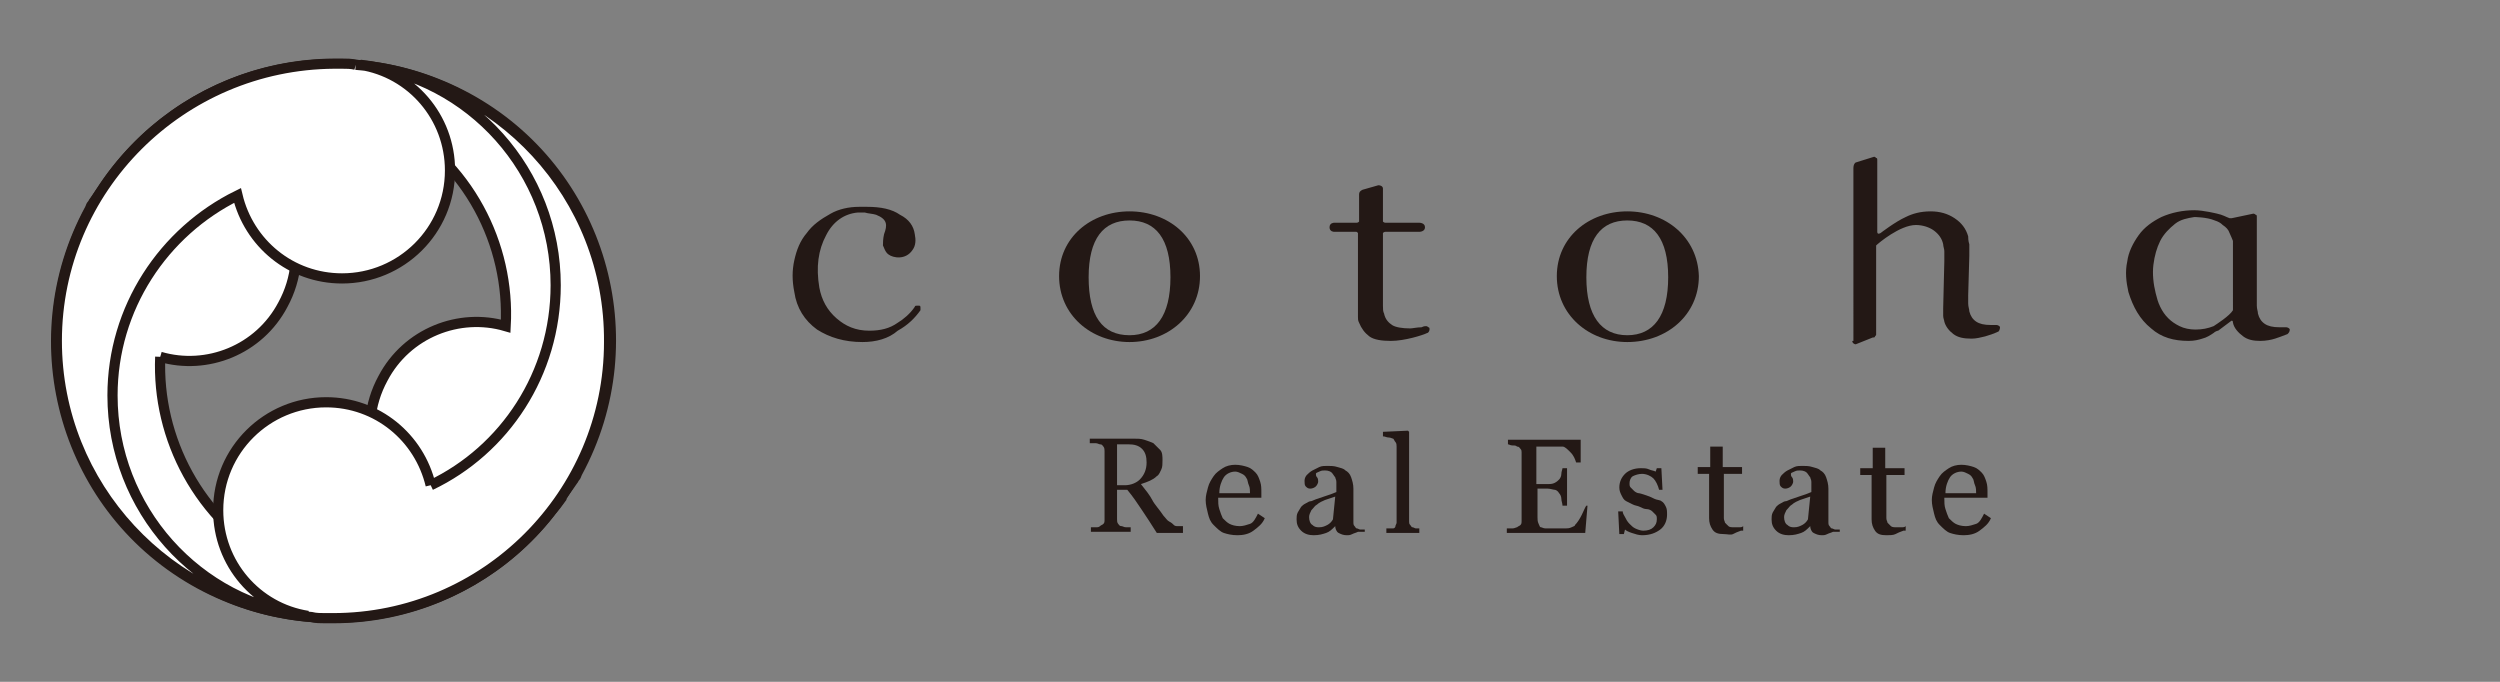 <?xml version="1.0" encoding="utf-8"?>
<!-- Generator: Adobe Illustrator 18.0.0, SVG Export Plug-In . SVG Version: 6.00 Build 0)  -->
<!DOCTYPE svg PUBLIC "-//W3C//DTD SVG 1.1//EN" "http://www.w3.org/Graphics/SVG/1.1/DTD/svg11.dtd">
<svg version="1.1" id="レイヤー_1" xmlns:x="http://ns.adobe.com/Extensibility/1.0/" xmlns:i="http://ns.adobe.com/AdobeIllustrator/10.0/" xmlns:graph="http://ns.adobe.com/Graphs/1.0/"
	 xmlns="http://www.w3.org/2000/svg" xmlns:xlink="http://www.w3.org/1999/xlink" x="0px" y="0px" width="220px" height="60px"
	 viewBox="0 0 220 60" enable-background="new 0 0 220 60" xml:space="preserve">
<rect x="0" y="0" width="220" height="60" fill="#808080" stroke="none"/>
<g>
	<g>
		<path fill="#231815" d="M104,46.9h-2.2c-0.5-0.8-0.9-1.4-1.3-2c-0.4-0.6-0.8-1.2-1.3-1.8h-0.9v2.6c0,0.1,0,0.3,0.1,0.4
			s0.1,0.2,0.3,0.2c0.1,0,0.2,0.1,0.4,0.1s0.3,0,0.4,0v0.4h-3.5v-0.4c0.1,0,0.2,0,0.4,0s0.3,0,0.4-0.1c0.1-0.1,0.2-0.1,0.3-0.2
			s0.1-0.2,0.1-0.4v-6c0-0.1,0-0.3-0.1-0.4s-0.1-0.2-0.3-0.2c-0.1,0-0.2-0.1-0.4-0.1S96,39,95.9,39v-0.4h3.8c0.4,0,0.7,0,1,0.1
			s0.6,0.2,0.8,0.3c0.2,0.2,0.4,0.4,0.6,0.6s0.2,0.6,0.2,0.9c0,0.3,0,0.6-0.1,0.8s-0.2,0.5-0.4,0.6c-0.2,0.2-0.4,0.3-0.6,0.4
			s-0.5,0.2-0.8,0.3c0.4,0.5,0.8,1,1,1.4s0.6,0.8,1,1.4c0.2,0.2,0.3,0.4,0.5,0.5s0.3,0.2,0.4,0.3c0.1,0.1,0.2,0.1,0.4,0.1
			s0.3,0,0.4,0V46.9z M100.9,40.7c0-0.5-0.1-0.9-0.4-1.2c-0.3-0.3-0.7-0.4-1.2-0.4h-1v3.6H99c0.5,0,1-0.2,1.3-0.5
			C100.7,41.8,100.9,41.3,100.9,40.7z"/>
		<path fill="#231815" d="M111.3,45.6c-0.2,0.5-0.6,0.8-1,1.1s-0.9,0.4-1.4,0.4c-0.5,0-0.9-0.1-1.2-0.2s-0.6-0.4-0.9-0.7
			s-0.4-0.6-0.5-1s-0.2-0.8-0.2-1.2c0-0.4,0.1-0.7,0.2-1.1s0.3-0.7,0.5-1c0.2-0.3,0.5-0.5,0.8-0.7s0.7-0.3,1.1-0.3
			c0.4,0,0.8,0.1,1.1,0.2s0.5,0.3,0.7,0.5c0.2,0.2,0.3,0.5,0.4,0.8s0.1,0.6,0.1,1v0.4h-3.8c0,0.4,0,0.7,0.1,1
			c0.1,0.3,0.2,0.6,0.3,0.8c0.2,0.2,0.4,0.4,0.6,0.5c0.2,0.1,0.5,0.2,0.9,0.2c0.3,0,0.6-0.1,0.9-0.2s0.5-0.5,0.7-0.9L111.3,45.6z
			 M110,43.4c0-0.2,0-0.5-0.1-0.7s-0.1-0.5-0.2-0.6c-0.1-0.2-0.2-0.3-0.4-0.4c-0.2-0.1-0.4-0.2-0.6-0.2c-0.4,0-0.8,0.2-1,0.5
			s-0.4,0.8-0.4,1.4H110z"/>
		<path fill="#231815" d="M119.5,46.8c-0.2,0.1-0.3,0.1-0.5,0.2s-0.3,0.1-0.5,0.1c-0.3,0-0.5-0.1-0.7-0.2s-0.3-0.4-0.3-0.6h0
			c-0.3,0.3-0.5,0.5-0.8,0.6s-0.6,0.2-1.1,0.2c-0.4,0-0.8-0.1-1.1-0.4s-0.4-0.6-0.4-1c0-0.2,0-0.4,0.1-0.6s0.2-0.3,0.3-0.5
			c0.1-0.1,0.2-0.2,0.4-0.3s0.3-0.2,0.5-0.2c0.2-0.1,0.5-0.2,1.1-0.4s0.9-0.3,1.1-0.4v-0.6c0-0.1,0-0.1,0-0.3s-0.1-0.3-0.1-0.4
			c-0.1-0.1-0.2-0.3-0.3-0.4s-0.3-0.2-0.6-0.2c-0.2,0-0.3,0-0.5,0.1s-0.3,0.1-0.3,0.2c0,0.1,0,0.2,0.1,0.3s0.1,0.3,0.1,0.4
			c0,0.1-0.1,0.3-0.2,0.4s-0.3,0.2-0.5,0.2c-0.2,0-0.3-0.1-0.4-0.2s-0.1-0.3-0.1-0.5c0-0.2,0.1-0.4,0.2-0.5s0.3-0.3,0.5-0.4
			c0.2-0.1,0.4-0.2,0.6-0.3s0.5-0.1,0.7-0.1c0.3,0,0.6,0,0.9,0.1s0.5,0.1,0.7,0.3c0.2,0.1,0.4,0.3,0.5,0.6s0.2,0.6,0.2,1
			c0,0.6,0,1.1,0,1.5s0,0.9,0,1.4c0,0.2,0,0.3,0.1,0.4s0.1,0.2,0.2,0.2c0.1,0,0.2,0.1,0.3,0.1s0.3,0,0.4,0V46.8z M117.5,43.7
			c-0.3,0.1-0.6,0.2-0.9,0.3c-0.2,0.1-0.5,0.2-0.7,0.4c-0.2,0.1-0.3,0.3-0.5,0.5c-0.1,0.2-0.2,0.4-0.2,0.6c0,0.3,0.1,0.6,0.3,0.7
			c0.2,0.2,0.4,0.2,0.6,0.2c0.3,0,0.5-0.1,0.7-0.2c0.2-0.1,0.4-0.3,0.5-0.5L117.5,43.7z"/>
		<path fill="#231815" d="M124.8,46.9H122v-0.4c0.1,0,0.2,0,0.3,0s0.2,0,0.3,0c0.1,0,0.2-0.1,0.2-0.2s0.1-0.2,0.1-0.3v-6.7
			c0-0.1,0-0.3-0.1-0.4s-0.1-0.2-0.2-0.3c-0.1,0-0.2-0.1-0.4-0.1s-0.3-0.1-0.5-0.1V38l2.2-0.1l0.1,0.1v7.9c0,0.1,0,0.2,0.1,0.3
			s0.1,0.2,0.2,0.2c0.1,0,0.2,0.1,0.3,0.1s0.2,0,0.3,0V46.9z"/>
		<path fill="#231815" d="M139.7,44.5l-0.2,2.4h-6.9v-0.4c0.1,0,0.3,0,0.5,0s0.3-0.1,0.4-0.1c0.1-0.1,0.2-0.1,0.3-0.2
			s0.1-0.2,0.1-0.4v-6c0-0.1,0-0.2-0.1-0.3s-0.1-0.2-0.3-0.2c-0.1-0.1-0.2-0.1-0.4-0.1s-0.3-0.1-0.4-0.1v-0.4h6.4v2h-0.4
			c-0.1-0.3-0.2-0.6-0.5-0.9s-0.5-0.5-0.7-0.5c-0.1,0-0.3,0-0.4,0s-0.4,0-0.6,0h-1.3v3.3h0.9c0.3,0,0.5,0,0.7-0.1s0.3-0.2,0.4-0.3
			c0.1-0.1,0.2-0.3,0.2-0.5s0.1-0.4,0.1-0.5h0.4v3.3h-0.4c0-0.2-0.1-0.4-0.1-0.6s-0.1-0.4-0.2-0.5c-0.1-0.2-0.3-0.3-0.4-0.3
			s-0.4-0.1-0.6-0.1h-0.9v2.5c0,0.2,0,0.4,0.1,0.6s0.1,0.3,0.2,0.3s0.2,0.1,0.4,0.1s0.4,0,0.8,0c0.1,0,0.3,0,0.5,0s0.4,0,0.5,0
			c0.1,0,0.3,0,0.5-0.1s0.3-0.1,0.3-0.2c0.2-0.2,0.4-0.5,0.6-0.9s0.3-0.7,0.4-0.8H139.7z"/>
		<path fill="#231815" d="M146.2,44.1c0.2,0.1,0.3,0.3,0.4,0.5s0.1,0.4,0.1,0.7c0,0.5-0.2,1-0.6,1.3s-0.9,0.5-1.6,0.5
			c-0.3,0-0.6-0.1-0.9-0.2s-0.5-0.2-0.6-0.3l-0.1,0.4h-0.4l-0.1-2h0.4c0,0.2,0.1,0.3,0.2,0.5s0.2,0.4,0.4,0.6
			c0.2,0.2,0.3,0.3,0.5,0.4c0.2,0.1,0.5,0.2,0.7,0.2c0.4,0,0.7-0.1,0.9-0.3c0.2-0.2,0.3-0.4,0.3-0.7c0-0.2,0-0.3-0.1-0.4
			s-0.2-0.2-0.3-0.3c-0.1-0.1-0.3-0.2-0.5-0.2s-0.4-0.1-0.6-0.2c-0.2-0.1-0.4-0.1-0.6-0.2s-0.4-0.2-0.6-0.3
			c-0.2-0.1-0.3-0.3-0.4-0.5s-0.2-0.4-0.2-0.7c0-0.5,0.2-0.9,0.5-1.2s0.8-0.5,1.4-0.5c0.2,0,0.5,0,0.7,0.1s0.4,0.1,0.6,0.2l0.1-0.3
			h0.4l0.1,1.9H146c-0.1-0.4-0.3-0.8-0.5-1s-0.6-0.4-1-0.4c-0.3,0-0.6,0.1-0.8,0.2s-0.3,0.4-0.3,0.6c0,0.2,0,0.3,0.1,0.4
			s0.2,0.2,0.3,0.3c0.1,0.1,0.3,0.2,0.4,0.2s0.4,0.1,0.7,0.2c0.3,0.1,0.5,0.2,0.7,0.3S146.1,44,146.2,44.1z"/>
		<path fill="#231815" d="M153.2,46.7c-0.3,0.1-0.5,0.2-0.7,0.3S152,47,151.7,47c-0.5,0-0.8-0.1-1-0.4s-0.3-0.6-0.3-1v-3.9h-1v-0.6
			h1.1v-1.8h1.1v1.8h1.7v0.6h-1.6V45c0,0.2,0,0.4,0,0.6s0.1,0.3,0.1,0.4c0.1,0.1,0.2,0.2,0.3,0.3s0.3,0.1,0.5,0.1c0.1,0,0.2,0,0.4,0
			s0.3,0,0.4-0.1V46.7z"/>
		<path fill="#231815" d="M161.3,46.8c-0.2,0.1-0.3,0.1-0.5,0.2s-0.3,0.1-0.5,0.1c-0.3,0-0.5-0.1-0.7-0.2s-0.3-0.4-0.3-0.6h0
			c-0.3,0.3-0.5,0.5-0.8,0.6s-0.6,0.2-1.1,0.2c-0.4,0-0.8-0.1-1.1-0.4s-0.4-0.6-0.4-1c0-0.2,0-0.4,0.1-0.6s0.2-0.3,0.3-0.5
			c0.1-0.1,0.2-0.2,0.4-0.3s0.3-0.2,0.5-0.2c0.2-0.1,0.5-0.2,1.1-0.4s0.9-0.3,1.1-0.4v-0.6c0-0.1,0-0.1,0-0.3s-0.1-0.3-0.1-0.4
			c-0.1-0.1-0.2-0.3-0.3-0.4s-0.3-0.2-0.6-0.2c-0.2,0-0.3,0-0.5,0.1s-0.3,0.1-0.3,0.2c0,0.1,0,0.2,0.1,0.3s0.1,0.3,0.1,0.4
			c0,0.1-0.1,0.3-0.2,0.4s-0.3,0.2-0.5,0.2c-0.2,0-0.3-0.1-0.4-0.2s-0.1-0.3-0.1-0.5c0-0.2,0.1-0.4,0.2-0.5s0.3-0.3,0.5-0.4
			c0.2-0.1,0.4-0.2,0.6-0.3s0.5-0.1,0.7-0.1c0.3,0,0.6,0,0.9,0.1s0.5,0.1,0.7,0.3c0.2,0.1,0.4,0.3,0.5,0.6s0.2,0.6,0.2,1
			c0,0.6,0,1.1,0,1.5s0,0.9,0,1.4c0,0.2,0,0.3,0.1,0.4s0.1,0.2,0.2,0.2c0.1,0,0.2,0.1,0.3,0.1s0.3,0,0.4,0V46.8z M159.3,43.7
			c-0.3,0.1-0.6,0.2-0.9,0.3c-0.2,0.1-0.5,0.2-0.7,0.4c-0.2,0.1-0.3,0.3-0.5,0.5c-0.1,0.2-0.2,0.4-0.2,0.6c0,0.3,0.1,0.6,0.3,0.7
			c0.2,0.2,0.4,0.2,0.6,0.2c0.3,0,0.5-0.1,0.7-0.2c0.2-0.1,0.4-0.3,0.5-0.5L159.3,43.7z"/>
		<path fill="#231815" d="M167.5,46.7c-0.3,0.1-0.5,0.2-0.7,0.3s-0.5,0.1-0.8,0.1c-0.5,0-0.8-0.1-1-0.4s-0.3-0.6-0.3-1v-3.9h-1v-0.6
			h1.1v-1.8h1.1v1.8h1.7v0.6h-1.6V45c0,0.2,0,0.4,0,0.6s0.1,0.3,0.1,0.4c0.1,0.1,0.2,0.2,0.3,0.3s0.3,0.1,0.5,0.1c0.1,0,0.2,0,0.4,0
			s0.3,0,0.4-0.1V46.7z"/>
		<path fill="#231815" d="M175.2,45.6c-0.2,0.5-0.6,0.8-1,1.1s-0.9,0.4-1.4,0.4c-0.5,0-0.9-0.1-1.2-0.2s-0.6-0.4-0.9-0.7
			s-0.4-0.6-0.5-1s-0.2-0.8-0.2-1.2c0-0.4,0.1-0.7,0.2-1.1s0.3-0.7,0.5-1c0.2-0.3,0.5-0.5,0.8-0.7s0.7-0.3,1.1-0.3
			c0.4,0,0.8,0.1,1.1,0.2s0.5,0.3,0.7,0.5c0.2,0.2,0.3,0.5,0.4,0.8s0.1,0.6,0.1,1v0.4h-3.8c0,0.4,0,0.7,0.1,1
			c0.1,0.3,0.2,0.6,0.3,0.8c0.2,0.2,0.4,0.4,0.6,0.5c0.2,0.1,0.5,0.2,0.9,0.2c0.3,0,0.6-0.1,0.9-0.2s0.5-0.5,0.7-0.9L175.2,45.6z
			 M173.9,43.4c0-0.2,0-0.5-0.1-0.7s-0.1-0.5-0.2-0.6c-0.1-0.2-0.2-0.3-0.4-0.4c-0.2-0.1-0.4-0.2-0.6-0.2c-0.4,0-0.8,0.2-1,0.5
			s-0.4,0.8-0.4,1.4H173.9z"/>
	</g>
	<g>
		<g>
			<g>
				<path fill="#231815" d="M117.4,20.4h1.9c0.1,0,0.1,0,0.2,0.1c0,0,0,0,0,0v6.9c0,0.2,0,0.4,0,0.5c0,0.2,0,0.3,0.1,0.5
					c0.2,0.5,0.5,0.9,0.9,1.2c0.4,0.3,1.1,0.4,1.9,0.4c1.2,0,2.8-0.5,3.2-0.7c0.1,0,0.2-0.2,0.2-0.3c0-0.1,0-0.2-0.1-0.2
					c-0.1-0.1-0.2-0.1-0.2-0.1c-0.1,0-0.2,0-0.4,0.1c-0.4,0-0.8,0.1-1,0.1c-0.7,0-1.3-0.1-1.6-0.3c-0.3-0.2-0.6-0.5-0.7-1
					c-0.1-0.2-0.1-0.4-0.1-0.7c0-0.3,0-0.5,0-0.8l0-5.6c0,0,0.1-0.1,0.2-0.1h3h0c0,0,0.5,0,0.5-0.4c0-0.4-0.5-0.4-0.5-0.4h-3
					c-0.1,0-0.2-0.1-0.2-0.1v-2.9c0-0.2-0.2-0.3-0.4-0.3l-1.4,0.4c-0.2,0.1-0.3,0.2-0.3,0.4v2.4c0,0-0.1,0.1-0.2,0.1h-2
					c0,0-0.4,0-0.4,0.4C117,20.4,117.4,20.4,117.4,20.4"/>
				<path fill="#231815" d="M163,30c0,0.2,0.2,0.3,0.3,0.3l1.5-0.6c0.1,0,0.2,0,0.2-0.1c0.1-0.1,0.1-0.1,0.1-0.2v-7.8c0,0,0,0,0,0
					c0.2-0.2,2.1-1.8,3.5-1.8c0.6,0,1.2,0.2,1.6,0.5c0.4,0.3,0.7,0.7,0.8,1.2c0,0.2,0.1,0.4,0.1,0.6c0,0.3,0,0.6,0,0.9l-0.1,4.1
					c0,0.3,0,0.5,0,0.7c0,0.2,0.1,0.4,0.1,0.5c0.1,0.4,0.4,0.8,0.8,1.1c0.4,0.3,0.9,0.4,1.6,0.4c0.4,0,0.8-0.1,1.2-0.2
					c0.3-0.1,0.7-0.2,1.1-0.4c0.1,0,0.2-0.2,0.2-0.4c0-0.1-0.2-0.2-0.3-0.2c-0.2,0-0.4,0-0.5,0c-0.6,0-1-0.1-1.3-0.3
					c-0.3-0.2-0.5-0.5-0.6-0.9c0-0.2-0.1-0.4-0.1-0.7V26l0.1-3.5c0-0.3,0-0.7,0-1c-0.1-0.3-0.1-0.6-0.1-0.7
					c-0.2-0.7-0.6-1.2-1.2-1.6c-0.6-0.4-1.3-0.6-2.1-0.6c-0.9,0-1.6,0.2-2.2,0.5c-0.9,0.4-2.2,1.4-2.2,1.4s-0.3,0.2-0.3-0.1v-6.3
					c0-0.1,0-0.2-0.1-0.2c-0.1-0.1-0.1-0.1-0.2-0.1l-1.6,0.5c0,0-0.2,0.1-0.2,0.5V30L163,30z"/>
				<path fill="#231815" d="M196.5,28.4c0.1,0.5,0.5,0.9,0.9,1.2c0.4,0.3,0.9,0.4,1.5,0.4c0.5,0,1-0.1,1.3-0.2
					c0.3-0.1,0.6-0.2,1.1-0.4c0.1-0.1,0.2-0.2,0.2-0.4c0-0.1-0.2-0.2-0.3-0.2c-0.2,0-0.4,0-0.6,0c-0.6,0-1-0.1-1.3-0.3
					c-0.3-0.2-0.5-0.5-0.6-0.9c0-0.2-0.1-0.4-0.1-0.7c0-0.3,0-7.8,0-7.8c0-0.1,0-0.2-0.1-0.2c-0.1-0.1-0.2-0.1-0.2-0.1l-1.9,0.4
					c-0.1,0-0.1,0-0.2,0c-0.3-0.1-0.6-0.3-1.1-0.4c0,0-1.2-0.3-2-0.3c-1,0-2,0.2-2.9,0.6c-0.8,0.4-1.5,0.9-2,1.6
					c-0.5,0.7-0.9,1.5-1,2.3c-0.2,0.9-0.1,1.8,0.1,2.7c0.4,1.3,1,2.4,2,3.2c0.9,0.8,2,1.1,3.3,1.1c0.5,0,0.9-0.1,1.2-0.2
					c0.4-0.1,0.7-0.3,1-0.5c0.1-0.1,0.3-0.2,0.4-0.2l1.2-0.9C196.3,28.3,196.5,28.1,196.5,28.4 M196.5,27.3
					C196.5,27.3,196.5,27.4,196.5,27.3c-0.3,0.5-1.4,1.2-1.7,1.4c-0.5,0.2-1,0.3-1.6,0.3c-0.5,0-1-0.1-1.4-0.3
					c-0.4-0.2-0.7-0.4-1-0.7c-0.3-0.3-0.5-0.6-0.7-1c-0.2-0.4-0.3-0.8-0.4-1.2c-0.2-0.8-0.3-1.7-0.2-2.5c0.1-0.8,0.3-1.5,0.6-2.1
					c0.3-0.6,0.8-1.1,1.3-1.5c0.5-0.4,1.1-0.5,1.7-0.6c0,0,1.1,0,1.8,0.3c0.3,0.1,0.5,0.2,0.7,0.4c0.3,0.2,0.5,0.4,0.6,0.7
					c0.1,0.2,0.3,0.7,0.3,0.7L196.5,27.3z"/>
				<path fill="#231815" d="M143.2,18.6c-3.4,0-6.2,2.3-6.2,5.7c0,3.4,2.8,5.8,6.2,5.8c3.5,0,6.3-2.4,6.3-5.8
					C149.4,20.9,146.6,18.6,143.2,18.6 M143.2,29.5c-2.3,0-3.6-1.7-3.6-5.1c0-3.4,1.3-5,3.6-5c2.3,0,3.6,1.6,3.6,5
					C146.8,27.8,145.5,29.5,143.2,29.5"/>
				<path fill="#231815" d="M99.4,18.6c-3.4,0-6.2,2.3-6.2,5.7c0,3.4,2.8,5.8,6.2,5.8c3.4,0,6.2-2.4,6.2-5.8
					C105.6,20.9,102.8,18.6,99.4,18.6 M99.4,29.5c-2.4,0-3.6-1.7-3.6-5.1c0-3.4,1.3-5,3.6-5s3.6,1.6,3.6,5
					C103,27.8,101.7,29.5,99.4,29.5"/>
				<path fill="#231815" d="M75.9,30.1c-1.6,0-2.9-0.4-4-1.1c-1.1-0.8-1.8-1.9-2-3.3c-0.2-1-0.2-1.9,0-2.8c0.2-0.9,0.5-1.7,1.1-2.4
					c0.5-0.7,1.2-1.2,2.1-1.7c0.7-0.4,1.6-0.6,2.5-0.6l0.7,0c1.2,0,2.2,0.2,2.9,0.7c0.8,0.4,1.2,1,1.3,1.7c0.1,0.5,0.1,1-0.2,1.4
					c-0.6,0.9-1.7,0.7-2.1,0.4c-0.3-0.2-0.4-0.6-0.5-0.8c0-0.2,0-0.6,0.1-1c0.3-0.8,0.3-1.3-0.7-1.7c-0.3-0.1-0.7-0.1-1-0.2l-0.6,0
					c-1.2,0.1-2.2,0.8-2.8,2c-0.7,1.3-0.9,2.8-0.6,4.6c0.2,1.1,0.7,2,1.5,2.7c0.8,0.7,1.7,1.1,2.9,1.1c1,0,1.8-0.2,2.5-0.7
					c0.5-0.3,1.1-0.8,1.5-1.4c0-0.1,0.1-0.1,0.2-0.1c0,0,0.1,0,0.1,0l0.1,0c0.1,0,0.1,0.1,0.1,0.2c0,0.1,0,0.1,0,0.2
					c-0.5,0.7-1.1,1.3-2,1.8C78.2,29.8,77.1,30.1,75.9,30.1"/>
			</g>
			<g>
				<path fill="#FFFFFF" stroke="#231815" stroke-width="0.897" stroke-miterlimit="10" d="M49.7,43.3c0.2-0.3,0.5-0.7,0.7-1
					c0.1-0.1,0.1-0.2,0.2-0.3c0.1-0.1,0.1-0.2,0.2-0.3c-0.1,0.1-0.1,0.2-0.2,0.3c0.1-0.1,0.1-0.2,0.2-0.4l0,0
					c6.4-11.8,2.1-26.6-9.7-33C29.8,2.5,15.9,6.1,9,16.7c-0.2,0.3-0.5,0.7-0.7,1c-0.1,0.1-0.1,0.2-0.2,0.3c-0.1,0.1-0.1,0.2-0.2,0.3
					c0.1-0.1,0.1-0.2,0.2-0.3c-0.1,0.1-0.1,0.2-0.2,0.4l0,0c-6.4,11.8-2.1,26.6,9.7,33C28.9,57.5,42.9,53.9,49.7,43.3 M14.1,31.4
					c4.1,1.2,8.7-0.6,10.8-4.6c2.5-4.6,0.8-10.3-3.8-12.8c-4.1-2.2-9.1-1.1-11.9,2.4c5.6-8,16.5-10.6,25.2-5.8
					c6.8,3.7,10.5,10.9,10.1,18.1c-4.1-1.2-8.7,0.6-10.8,4.6c-2.5,4.6-0.8,10.3,3.8,12.8c4.1,2.2,9.1,1.1,12-2.4
					c-5.6,8-16.5,10.6-25.2,5.8C17.5,45.7,13.8,38.6,14.1,31.4"/>
				<path fill="#FFFFFF" stroke="#231815" stroke-width="0.897" stroke-miterlimit="10" d="M31.3,5.7c-0.4-0.1-0.8-0.1-1.2-0.1
					c-0.1,0-0.2,0-0.3,0c-0.1,0-0.2,0-0.3,0c0.1,0,0.2,0,0.3,0c-0.1,0-0.3,0-0.4,0v0C15.9,5.7,5,16.6,5,30
					c0,12.8,9.9,23.3,22.4,24.3c0.4,0.1,0.8,0.1,1.2,0.1c0.1,0,0.2,0,0.3,0c0.1,0,0.2,0,0.3,0c-0.1,0-0.2,0-0.3,0c0.1,0,0.3,0,0.4,0
					v0c13.4,0,24.3-10.9,24.3-24.3C53.7,17.2,43.8,6.7,31.3,5.7 M37.9,42.7c-1-4.2-4.7-7.3-9.2-7.3c-5.2,0-9.5,4.2-9.5,9.5
					c0,4.7,3.4,8.6,7.9,9.3c-9.7-1.1-17.2-9.4-17.2-19.4c0-7.7,4.5-14.4,11-17.6c1,4.2,4.7,7.3,9.2,7.3c5.2,0,9.5-4.2,9.5-9.5
					c0-4.7-3.4-8.6-7.9-9.3c9.7,1.1,17.2,9.4,17.2,19.4C48.9,32.9,44.4,39.6,37.9,42.7"/>
			</g>
		</g>
	</g>
</g>
</svg>
